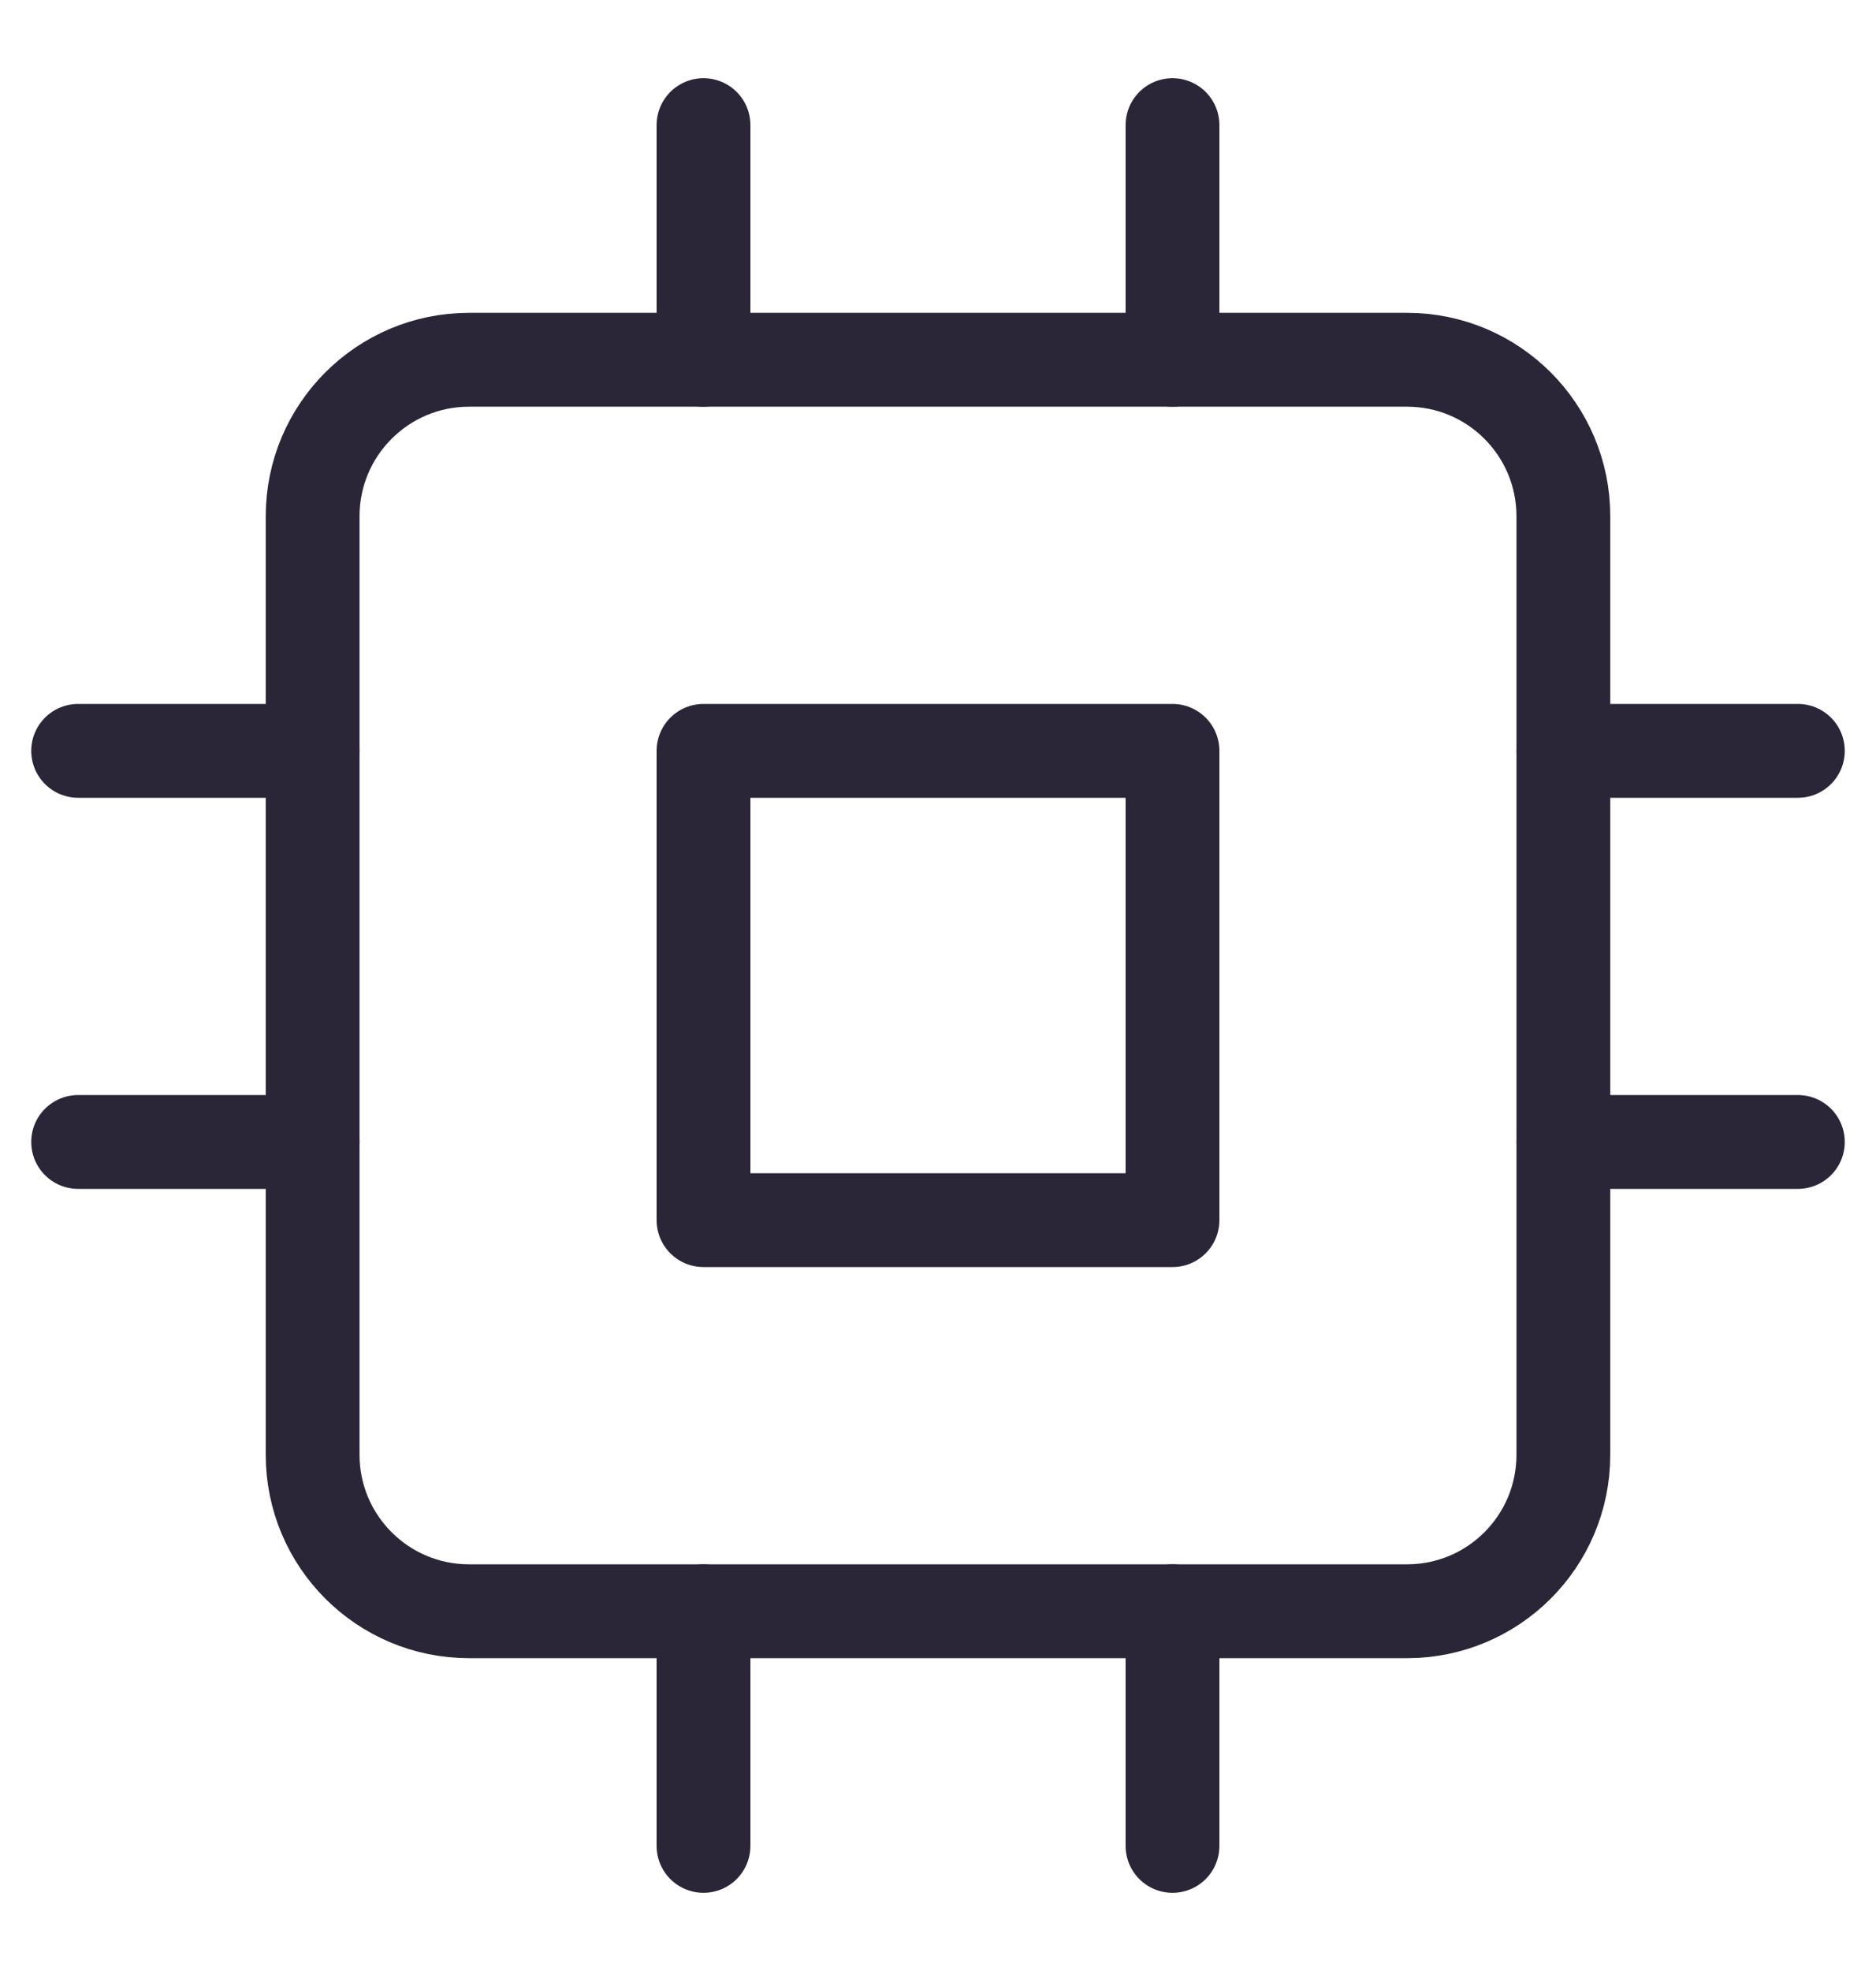 <svg width="20" height="21" viewBox="0 0 20 21" fill="none" xmlns="http://www.w3.org/2000/svg">
<g clip-path="url(#clip0_5498_2129)">
<path d="M15 3.833H5C4.08 3.833 3.333 4.58 3.333 5.5V15.5C3.333 16.421 4.08 17.167 5 17.167H15C15.921 17.167 16.667 16.421 16.667 15.5V5.5C16.667 4.58 15.921 3.833 15 3.833Z" stroke="#2A2637" stroke-linecap="round" stroke-linejoin="round"/>
<path d="M12.5 8H7.5V13H12.5V8Z" stroke="#2A2637" stroke-linecap="round" stroke-linejoin="round"/>
<path d="M7.5 1.333V3.833" stroke="#2A2637" stroke-linecap="round" stroke-linejoin="round"/>
<path d="M12.5 1.333V3.833" stroke="#2A2637" stroke-linecap="round" stroke-linejoin="round"/>
<path d="M7.5 17.167V19.667" stroke="#2A2637" stroke-linecap="round" stroke-linejoin="round"/>
<path d="M12.5 17.167V19.667" stroke="#2A2637" stroke-linecap="round" stroke-linejoin="round"/>
<path d="M16.667 8H19.167" stroke="#2A2637" stroke-linecap="round" stroke-linejoin="round"/>
<path d="M16.667 12.167H19.167" stroke="#2A2637" stroke-linecap="round" stroke-linejoin="round"/>
<path d="M0.833 8H3.333" stroke="#2A2637" stroke-linecap="round" stroke-linejoin="round"/>
<path d="M0.833 12.167H3.333" stroke="#2A2637" stroke-linecap="round" stroke-linejoin="round"/>
</g>
<defs>
<clipPath id="clip0_5498_2129">
<rect width="20" height="20" fill="white" transform="translate(0 0.5)"/>
</clipPath>
</defs>
</svg>
